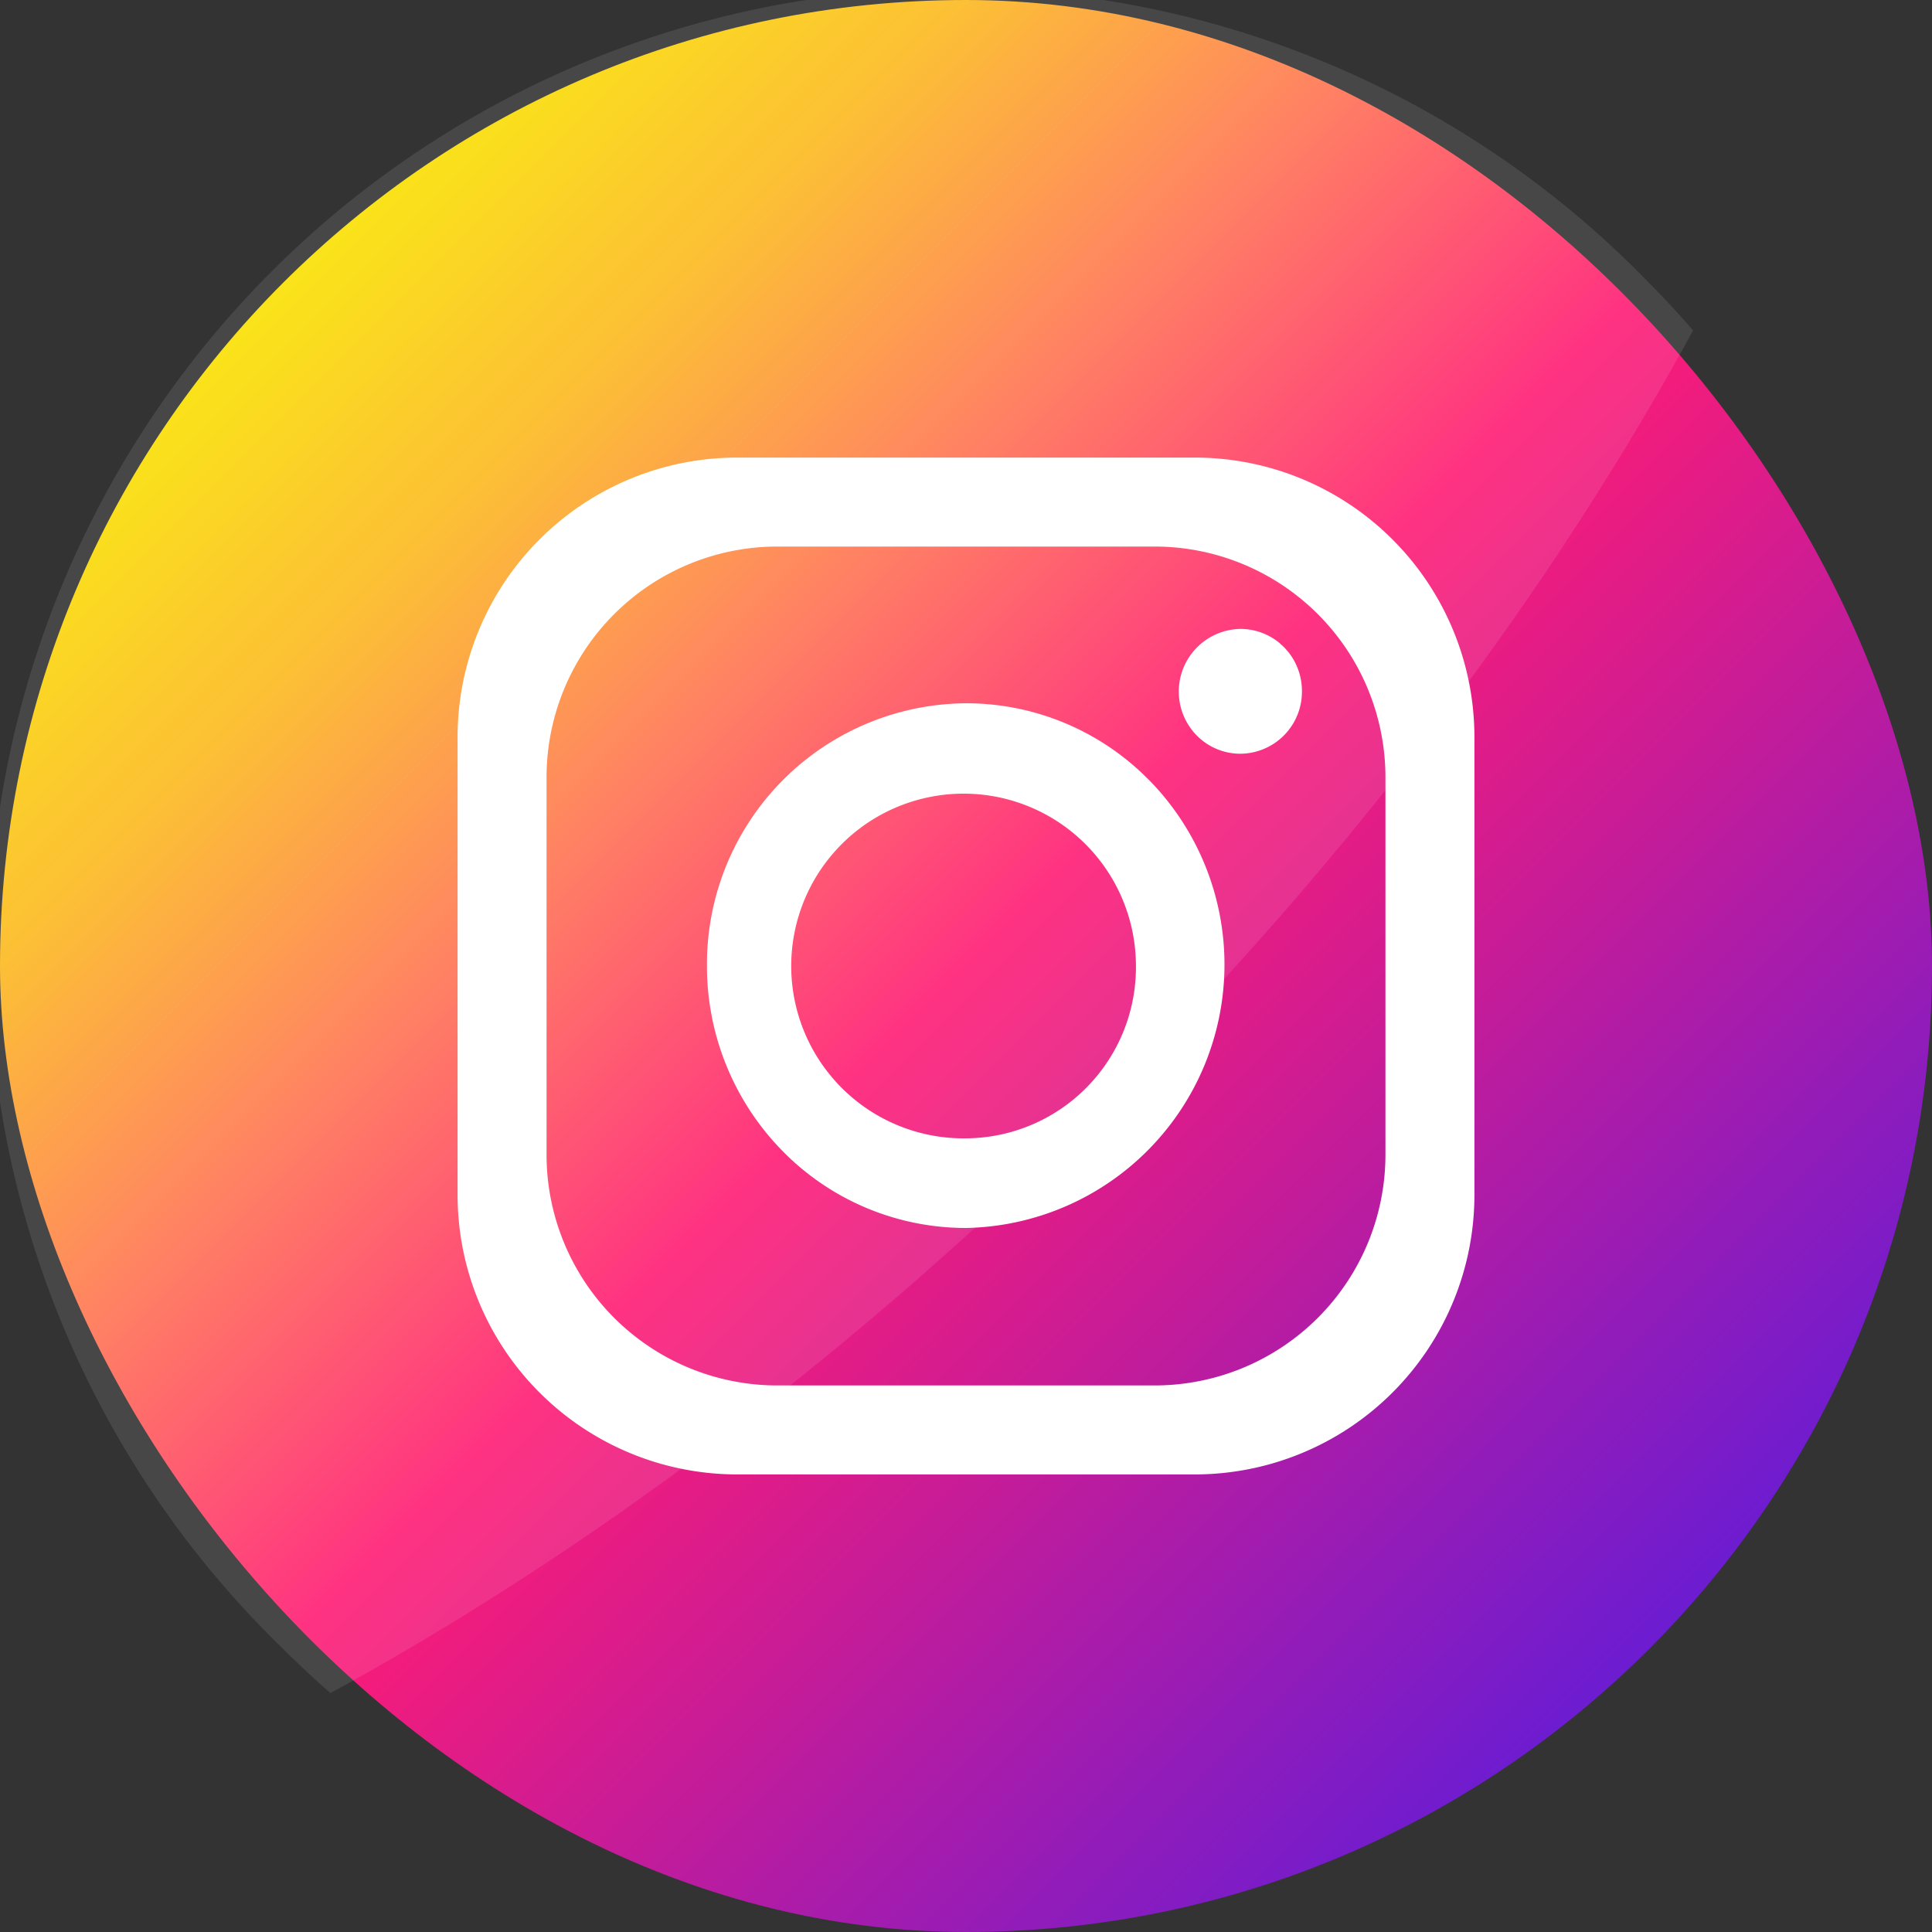 <svg xmlns="http://www.w3.org/2000/svg" version="1.1" xmlns:xlink="http://www.w3.org/1999/xlink"
    xmlns:svgjs="http://svgjs.com/svgjs" width="512" height="512" x="0" y="0" viewBox="0 0 152 152"
    style="enable-background:new 0 0 512 512" xml:space="preserve" class="">
    <rect x="0" y="0" width="152" height="152" fill="#333333" stroke="none"/>
    <g>
        <linearGradient id="linear-gradient" gradientUnits="userSpaceOnUse" x1="22.26" x2="129.74" y1="22.26"
            y2="129.74">
            <stop offset="0" stop-color="#fae100"></stop>
            <stop offset=".15" stop-color="#fcb720"></stop>
            <stop offset=".3" stop-color="#ff7950"></stop>
            <stop offset=".5" stop-color="#ff1c74"></stop>
            <stop offset="1" stop-color="#6c1cd1"></stop>
        </linearGradient>
        <g id="Layer_2" data-name="Layer 2">
            <g id="Circle">
                <g id="_03.Instagram" data-name="03.Instagram">
                    <rect id="Background" fill="url(#linear-gradient)" height="152" rx="76" width="152"
                        data-original="url(#linear-gradient)"></rect>
                    <g fill="#fff">
                        <path id="Shade"
                            d="m133.2 26c-11.08 20.34-26.75 41.32-46.33 60.9s-40.56 35.22-60.87 46.3q-1.91-1.66-3.71-3.46a76 76 0 1 1 107.45-107.48q1.8 1.8 3.46 3.74z"
                            opacity=".1" fill="#ffffff" data-original="#ffffff" class=""></path>
                        <g id="Icon">
                            <path
                                d="m94 36h-36a22 22 0 0 0 -22 22v36a22 22 0 0 0 22 22h36a22 22 0 0 0 22-22v-36a22 22 0 0 0 -22-22zm15 54.84a18.16 18.16 0 0 1 -18.16 18.16h-29.68a18.16 18.16 0 0 1 -18.16-18.16v-29.68a18.16 18.16 0 0 1 18.16-18.16h29.68a18.16 18.16 0 0 1 18.16 18.16z"
                                fill="#ffffff" data-original="#ffffff"></path>
                            <path
                                d="m90.59 61.56-.19-.19-.16-.16a20.16 20.16 0 0 0 -14.24-5.88 20.52 20.52 0 0 0 -20.38 20.67 20.75 20.75 0 0 0 6 14.61 20.19 20.19 0 0 0 14.42 6 20.73 20.73 0 0 0 14.55-35.05zm-14.59 28a13.56 13.56 0 1 1 13.37-13.56 13.46 13.46 0 0 1 -13.37 13.56z"
                                fill="#ffffff" data-original="#ffffff"></path>
                            <path
                                d="m102.43 54.38a4.88 4.88 0 0 1 -4.85 4.92 4.81 4.81 0 0 1 -3.42-1.43 4.93 4.93 0 0 1 3.43-8.39 4.82 4.82 0 0 1 3.09 1.12l.1.1a3.05 3.05 0 0 1 .44.44l.11.12a4.92 4.92 0 0 1 1.1 3.12z"
                                fill="#ffffff" data-original="#ffffff"></path>
                        </g>
                    </g>
                </g>
            </g>
        </g>
    </g>
</svg>